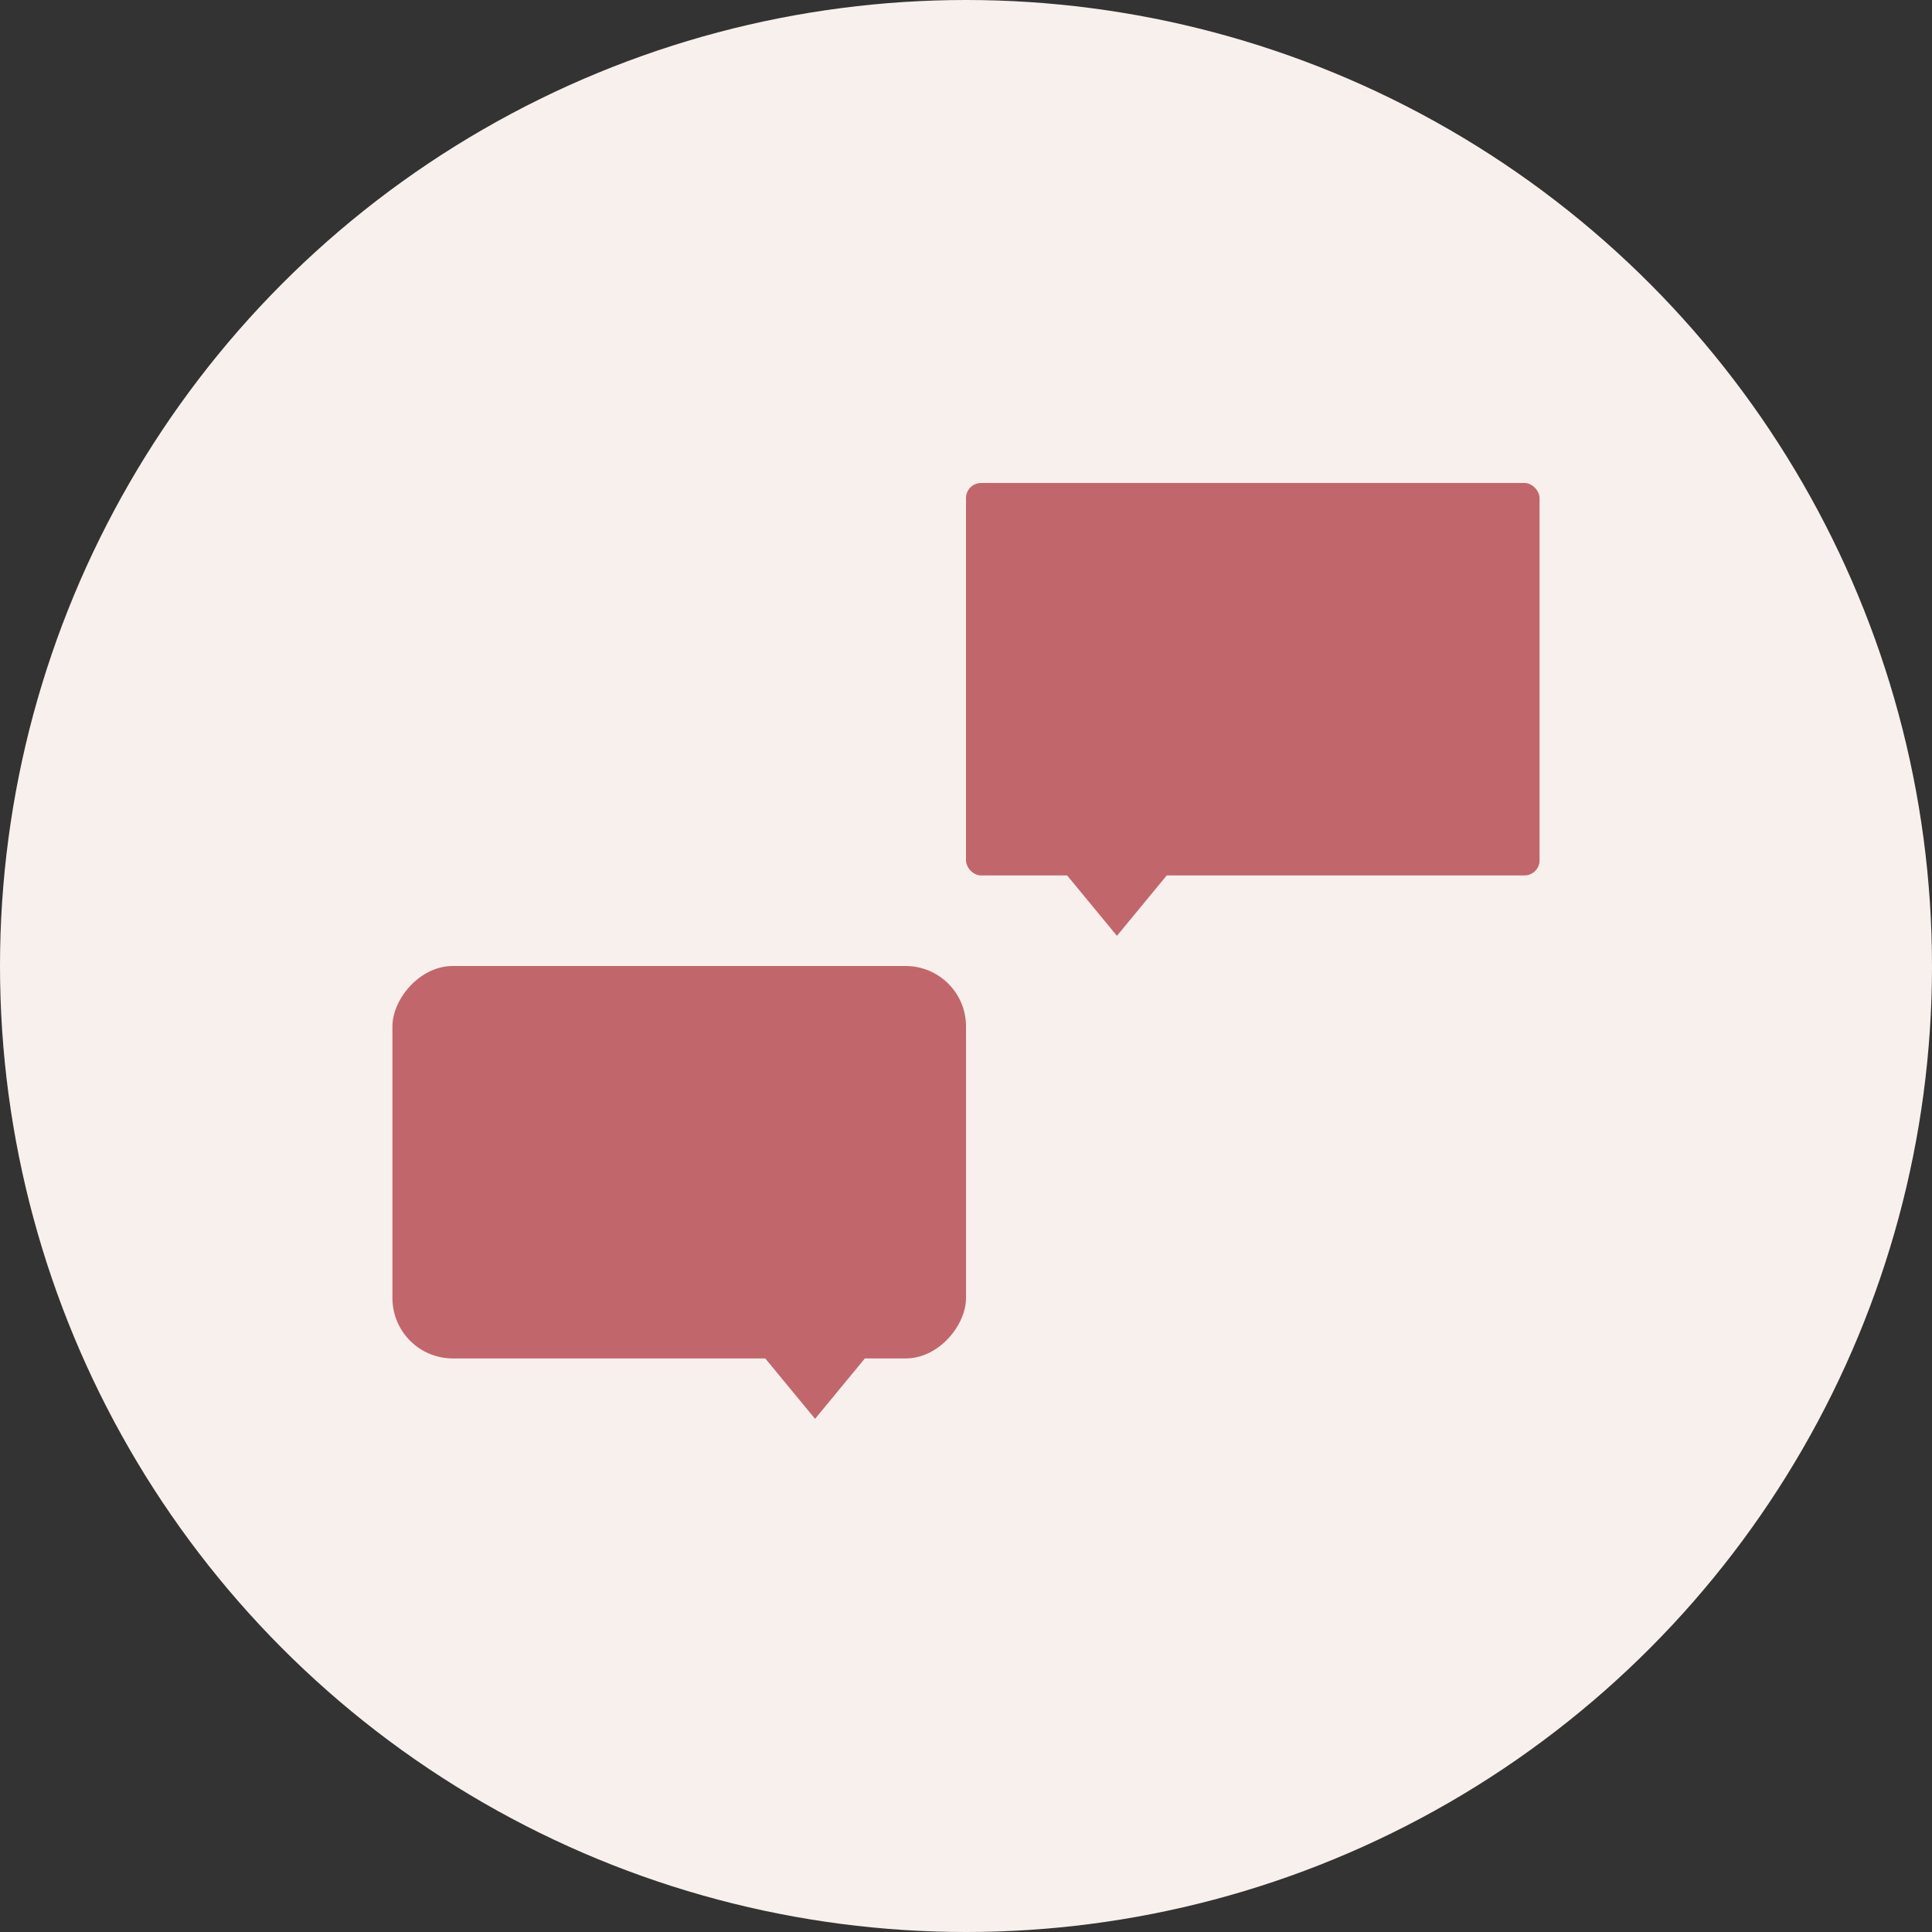 <?xml version="1.0" encoding="UTF-8"?> <svg xmlns="http://www.w3.org/2000/svg" width="256" height="256" viewBox="0 0 256 256" fill="none"><rect x="0" y="0" width="256" height="256" fill="#333333" stroke="none"/> <circle cx="128" cy="128" r="128" fill="#F8F0ED"></circle> <rect x="128" y="64" width="76" height="52" rx="2" fill="#C1666B"></rect> <path d="M148 124L130.679 103L165.321 103L148 124Z" fill="#C1666B"></path> <rect width="19" height="13" rx="2" transform="matrix(-4 0 0 4 128 128)" fill="#C1666B"></rect> <path d="M108 188L125.321 167L90.68 167L108 188Z" fill="#C1666B"></path> </svg> 